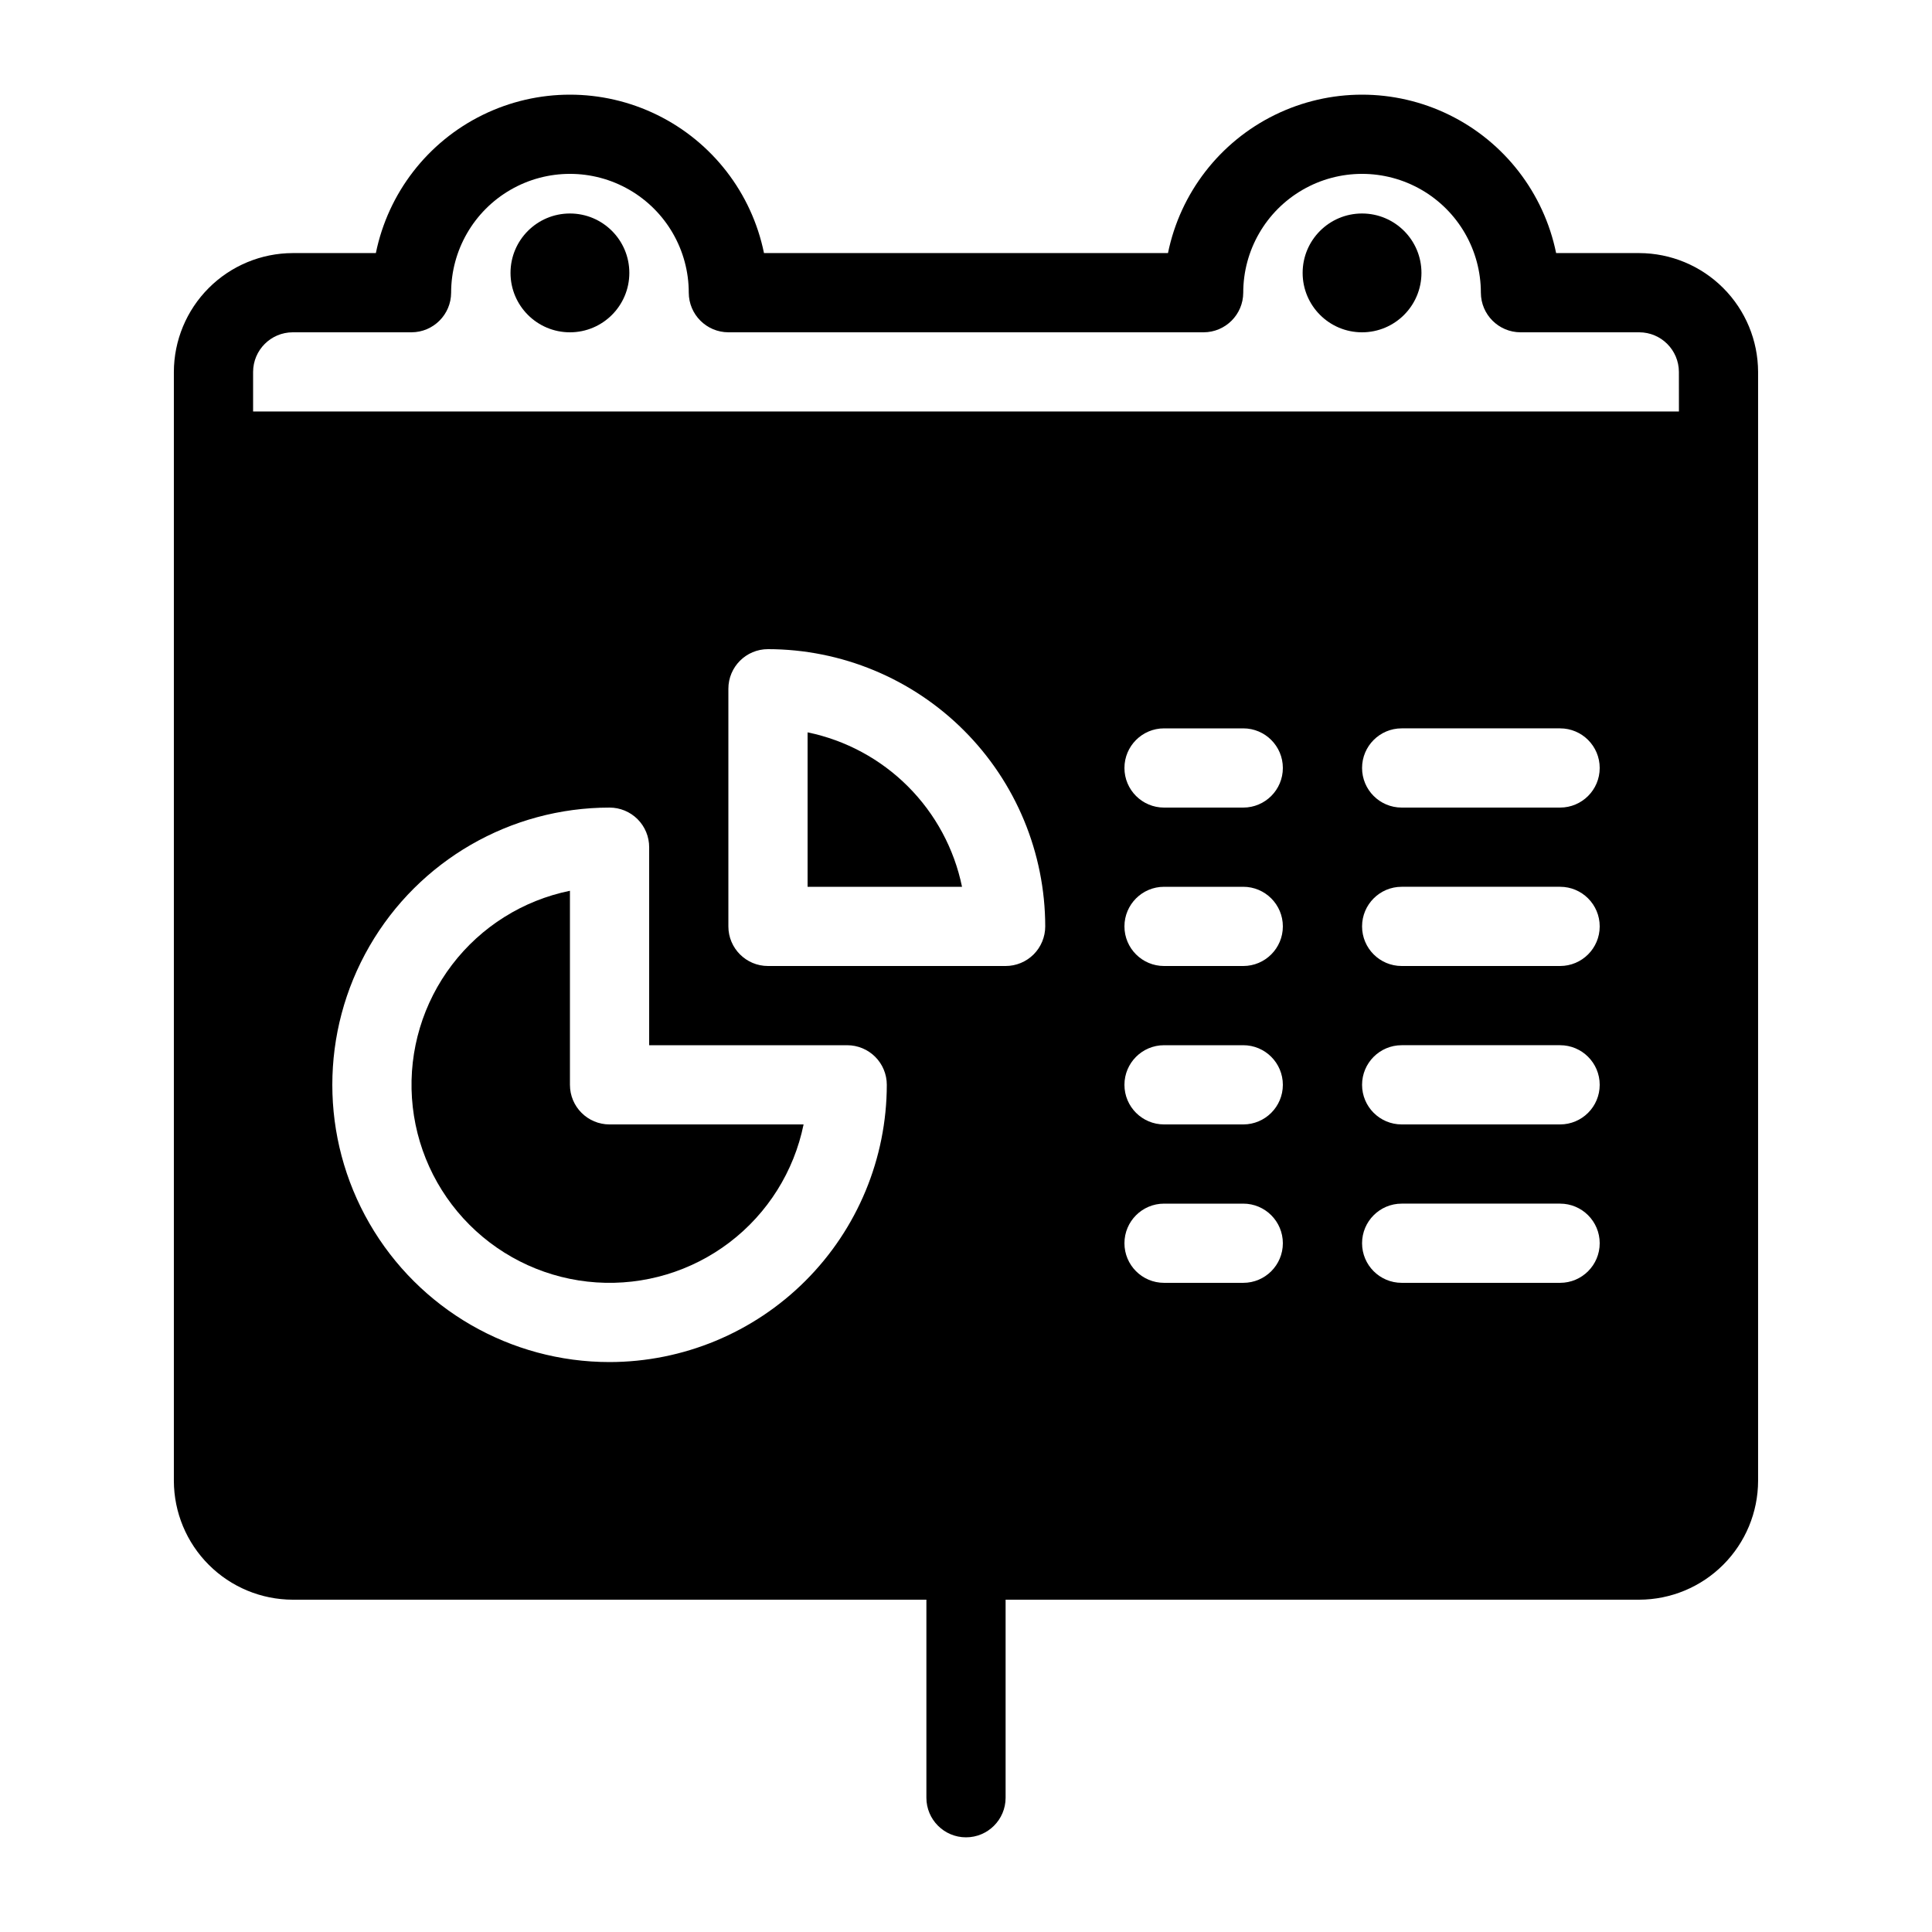 <?xml version="1.0" encoding="UTF-8"?>
<!-- Uploaded to: ICON Repo, www.iconrepo.com, Generator: ICON Repo Mixer Tools -->
<svg fill="#000000" width="800px" height="800px" version="1.1" viewBox="144 144 512 512" xmlns="http://www.w3.org/2000/svg">
 <g>
  <path d="m520.7 216.32c0 8.695-7.051 15.746-15.746 15.746-8.695 0-15.742-7.051-15.742-15.746 0-8.695 7.047-15.742 15.742-15.742 8.695 0 15.746 7.047 15.746 15.742"/>
  <path d="m295.04 431.49v-51.426c-12.445 2.539-23.547 9.508-31.246 19.613-7.699 10.102-11.473 22.656-10.621 35.328 0.852 12.676 6.273 24.609 15.254 33.59 8.98 8.984 20.918 14.402 33.59 15.254 12.676 0.852 25.227-2.922 35.332-10.617 10.102-7.699 17.07-18.801 19.609-31.246h-51.422c-5.797 0-10.496-4.699-10.496-10.496z"/>
  <path d="m358.02 338.08v40.93h40.93-0.004c-2.074-10.078-7.059-19.324-14.332-26.598-7.273-7.273-16.52-12.254-26.594-14.332z"/>
  <path d="m578.43 211.07h-22.039c-3.258-15.926-13.707-29.445-28.297-36.609-14.59-7.164-31.68-7.164-46.27 0-14.594 7.164-25.043 20.684-28.297 36.609h-107.06c-3.254-15.926-13.703-29.445-28.297-36.609-14.59-7.164-31.676-7.164-46.27 0-14.59 7.164-25.039 20.684-28.293 36.609h-22.043c-8.344 0.023-16.34 3.348-22.238 9.25-5.902 5.898-9.227 13.895-9.25 22.238v293.89c0.023 8.344 3.348 16.34 9.25 22.238 5.898 5.902 13.895 9.227 22.238 9.25h167.94v52.48c0 5.797 4.699 10.496 10.496 10.496s10.496-4.699 10.496-10.496v-52.48h167.93c8.344-0.023 16.34-3.348 22.238-9.25 5.902-5.898 9.227-13.895 9.25-22.238v-293.89c-0.023-8.344-3.348-16.34-9.25-22.238-5.898-5.902-13.895-9.227-22.238-9.25zm-272.89 293.89c-26.25 0-50.504-14-63.629-36.734-13.125-22.73-13.125-50.738 0-73.473 13.125-22.73 37.379-36.734 63.629-36.734 2.781 0 5.453 1.105 7.422 3.074s3.074 4.637 3.074 7.422v52.48h52.48c2.781 0 5.453 1.105 7.422 3.074 1.969 1.965 3.074 4.637 3.074 7.422-0.023 19.477-7.769 38.152-21.547 51.926-13.773 13.773-32.449 21.523-51.926 21.543zm104.96-104.96h-62.977c-5.797 0-10.496-4.699-10.496-10.496v-62.977c0-5.797 4.699-10.496 10.496-10.496 19.477 0.02 38.152 7.769 51.926 21.543 13.777 13.773 21.523 32.449 21.547 51.93 0 2.781-1.109 5.453-3.074 7.422-1.969 1.969-4.641 3.074-7.422 3.074zm62.977 83.969-20.992-0.004c-5.797 0-10.496-4.699-10.496-10.492 0-5.797 4.699-10.496 10.496-10.496h20.992c5.793 0 10.492 4.699 10.492 10.496 0 5.793-4.699 10.492-10.492 10.492zm0-41.984h-20.992c-5.797 0-10.496-4.699-10.496-10.496s4.699-10.496 10.496-10.496h20.992c5.793 0 10.492 4.699 10.492 10.496s-4.699 10.496-10.492 10.496zm0-41.984h-20.992c-5.797 0-10.496-4.699-10.496-10.496s4.699-10.496 10.496-10.496h20.992c5.793 0 10.492 4.699 10.492 10.496s-4.699 10.496-10.492 10.496zm0-41.984h-20.992c-5.797 0-10.496-4.699-10.496-10.496s4.699-10.496 10.496-10.496h20.992c5.793 0 10.492 4.699 10.492 10.496s-4.699 10.496-10.492 10.496zm83.969 125.95-41.988-0.004c-5.797 0-10.496-4.699-10.496-10.492 0-5.797 4.699-10.496 10.496-10.496h41.984c5.797 0 10.496 4.699 10.496 10.496 0 5.793-4.699 10.492-10.496 10.492zm0-41.984h-41.988c-5.797 0-10.496-4.699-10.496-10.496s4.699-10.496 10.496-10.496h41.984c5.797 0 10.496 4.699 10.496 10.496s-4.699 10.496-10.496 10.496zm0-41.984h-41.988c-5.797 0-10.496-4.699-10.496-10.496s4.699-10.496 10.496-10.496h41.984c5.797 0 10.496 4.699 10.496 10.496s-4.699 10.496-10.496 10.496zm0-41.984h-41.988c-5.797 0-10.496-4.699-10.496-10.496s4.699-10.496 10.496-10.496h41.984c5.797 0 10.496 4.699 10.496 10.496s-4.699 10.496-10.496 10.496zm31.488-104.96h-377.86v-10.496c0.016-5.789 4.707-10.48 10.496-10.496h31.488c5.789-0.02 10.477-4.707 10.496-10.496 0-11.25 6-21.645 15.742-27.27 9.742-5.625 21.746-5.625 31.488 0s15.746 16.02 15.746 27.27c0.016 5.789 4.707 10.477 10.496 10.496h125.95c5.789-0.02 10.477-4.707 10.496-10.496 0-11.25 6-21.645 15.742-27.27 9.742-5.625 21.746-5.625 31.488 0s15.742 16.02 15.742 27.27c0.02 5.789 4.707 10.477 10.496 10.496h31.488c5.789 0.016 10.48 4.707 10.496 10.496z"/>
  <path d="m310.78 216.32c0 8.695-7.047 15.746-15.742 15.746-8.695 0-15.746-7.051-15.746-15.746 0-8.695 7.051-15.742 15.746-15.742 8.695 0 15.742 7.047 15.742 15.742"/>
 </g>
</svg>